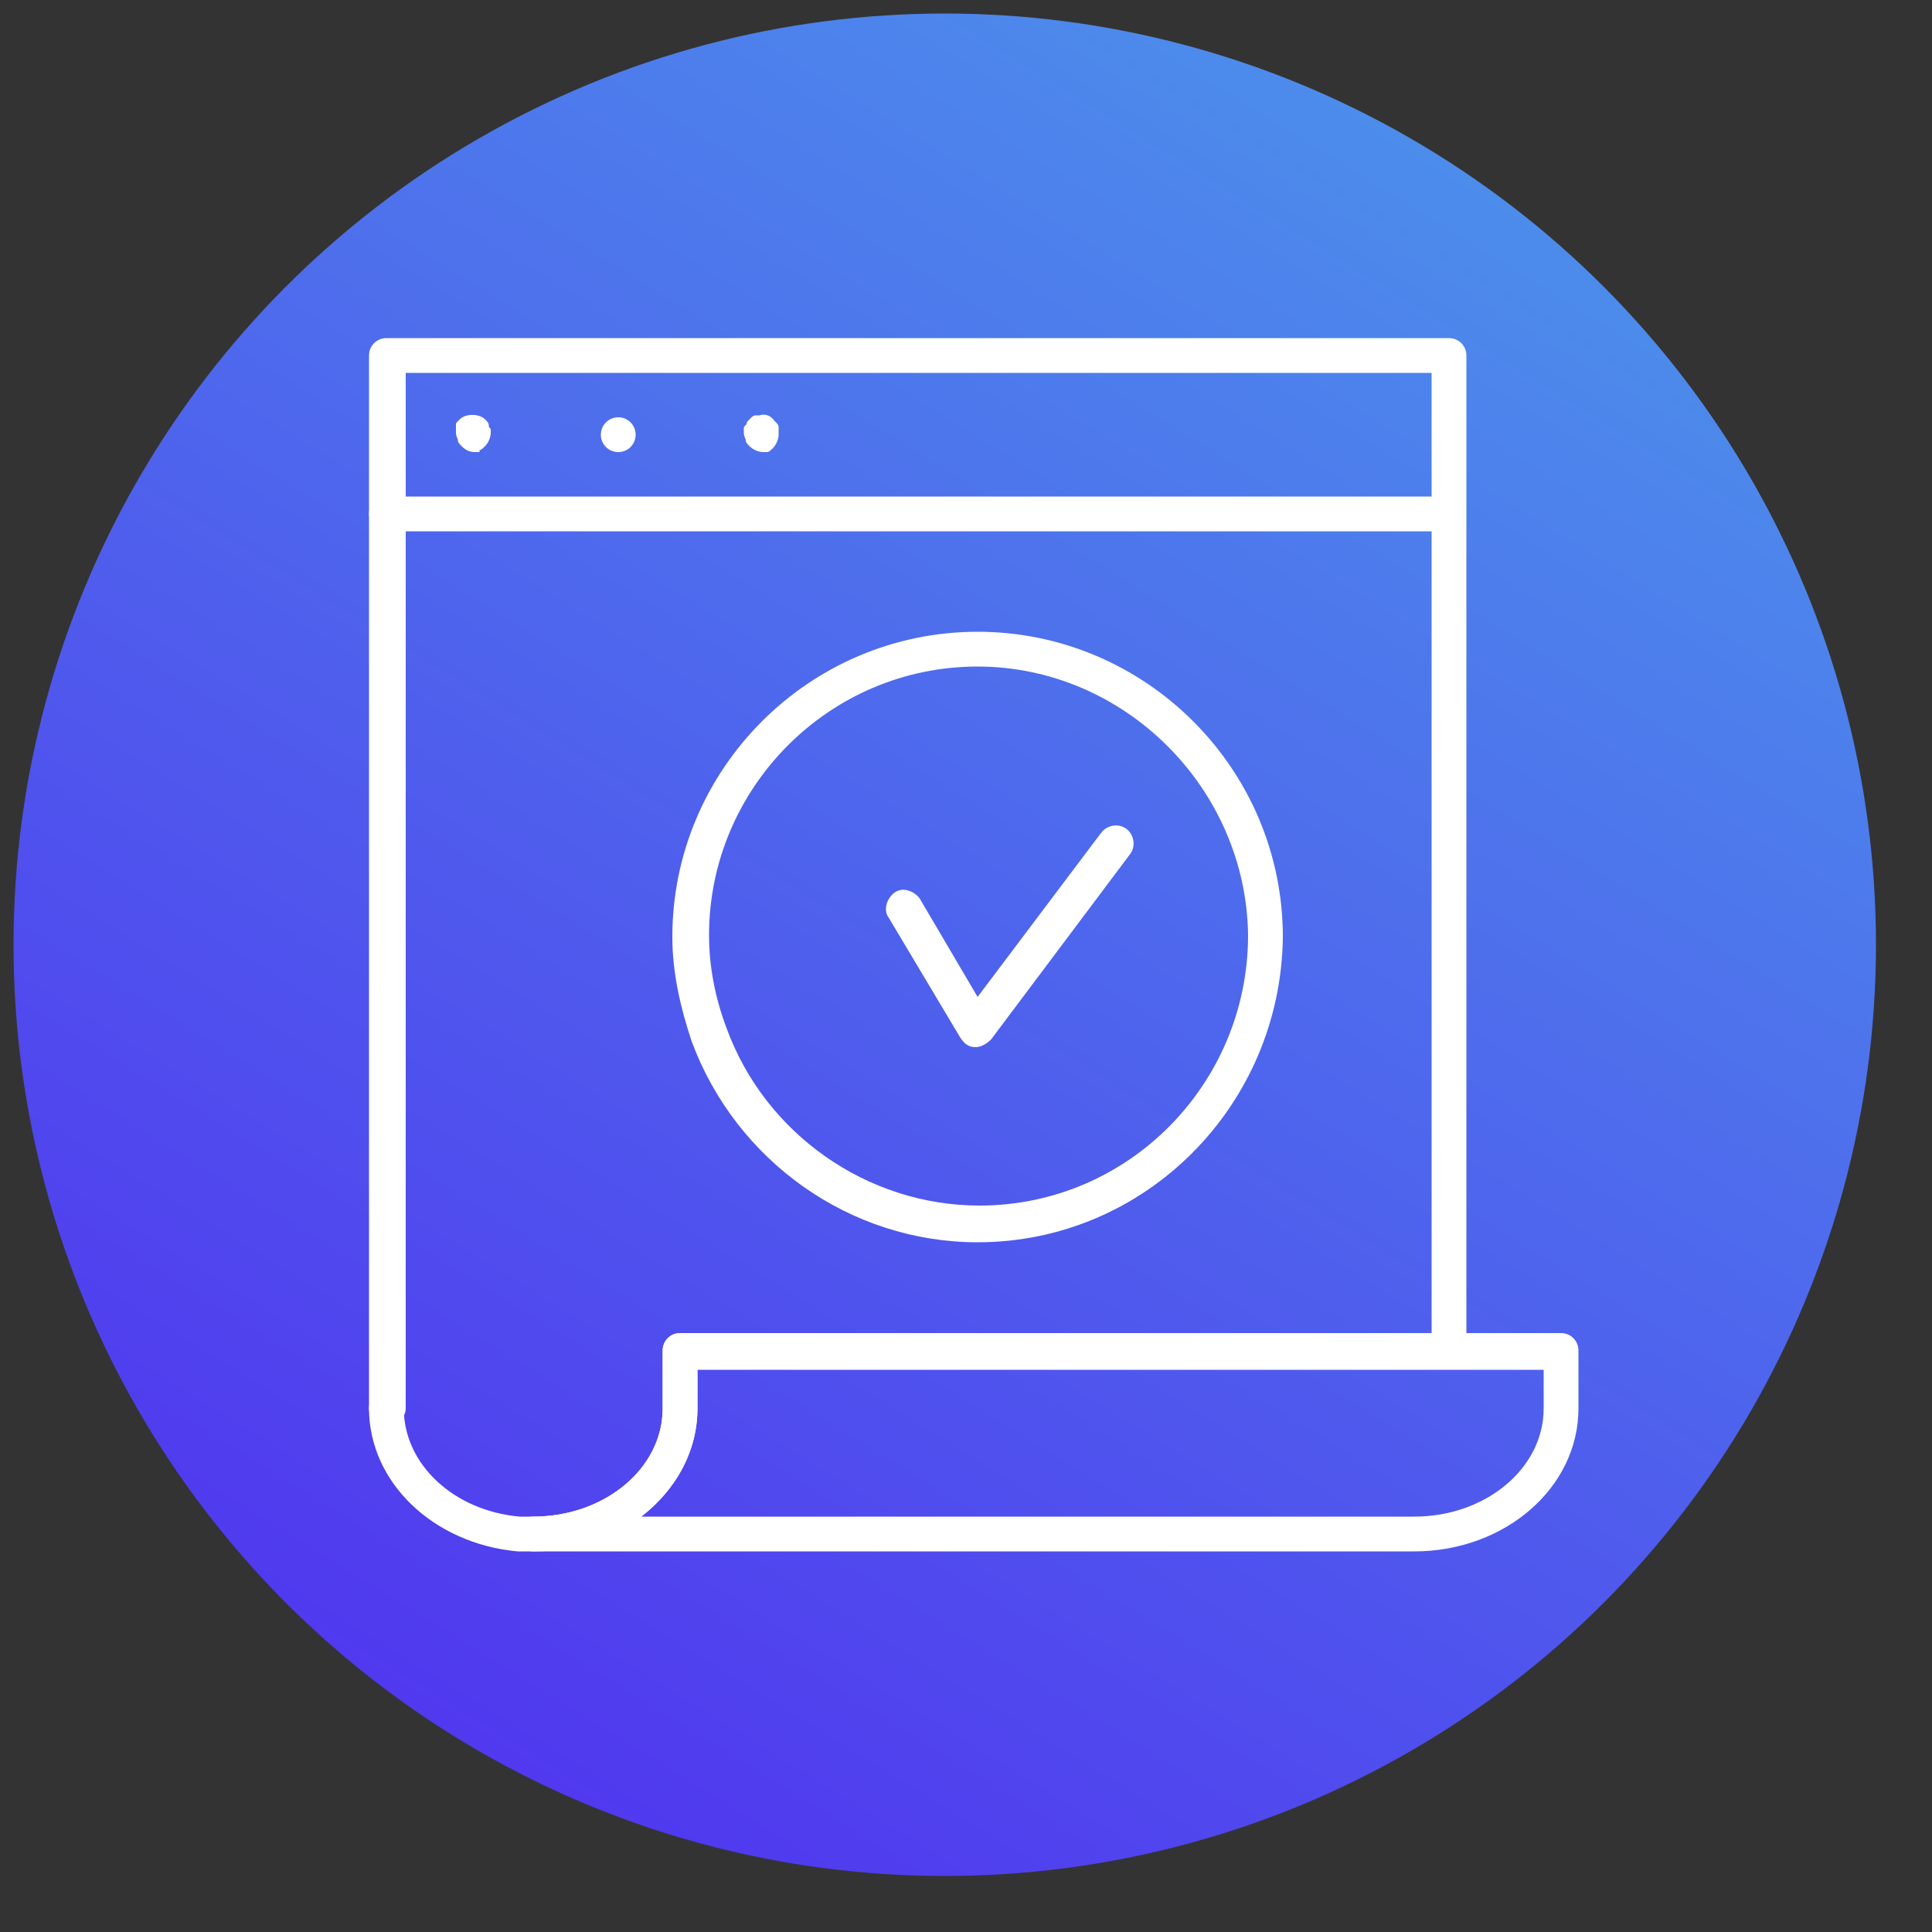 <?xml version="1.0" encoding="utf-8"?>
<!-- Generator: Adobe Illustrator 24.1.0, SVG Export Plug-In . SVG Version: 6.00 Build 0)  -->
<svg version="1.1" id="圖層_1" xmlns="http://www.w3.org/2000/svg" xmlns:xlink="http://www.w3.org/1999/xlink" x="0px" y="0px"
	 viewBox="0 0 100 100" style="enable-background:new 0 0 100 100;" xml:space="preserve">
<rect x="0" y="0" width="100" height="100" fill="#333333" stroke="none"/>
<style type="text/css">
	.st0{fill:url(#SVGID_1_);}
	.st1{fill:#FFFFFF;}
	.st2{fill:none;stroke:#FFFFFF;stroke-width:1.471;stroke-miterlimit:10;}
	.st3{fill:none;stroke:#FFFFFF;stroke-width:1.41;stroke-miterlimit:10;}
	.st4{fill:none;stroke:#FFFFFF;stroke-width:1.4;stroke-miterlimit:10;}
	.st5{fill:none;stroke:#FFFFFF;stroke-width:1.478;stroke-miterlimit:10;}
	.st6{fill:none;stroke:#FFFFFF;stroke-width:0.455;stroke-miterlimit:10;}
	.st7{fill:none;stroke:#FFFFFF;stroke-width:0.551;stroke-miterlimit:10;}
	.st8{fill:none;stroke:#FFFFFF;stroke-width:1.239;stroke-miterlimit:10;}
</style>
<linearGradient id="SVGID_1_" gradientUnits="userSpaceOnUse" x1="18.324" y1="3.578" x2="77.762" y2="99.964" gradientTransform="matrix(1 0 0 -1 0 102)">
	<stop  offset="0" style="stop-color:#5130EF"/>
	<stop  offset="1" style="stop-color:#4C92EB"/>
	<stop  offset="1" style="stop-color:#4E90ED"/>
</linearGradient>
<circle class="st0" cx="48.9" cy="48.9" r="48.2"/>
<path id="path880" class="st1" d="M24.6,23.4c-0.3,0-0.5-0.1-0.7-0.3c-0.1-0.1-0.2-0.2-0.2-0.3c0-0.1-0.1-0.2-0.1-0.4
	c0-0.1,0-0.1,0-0.2c0-0.1,0-0.1,0-0.2c0-0.1,0-0.1,0.1-0.2c0,0,0.1-0.1,0.1-0.1c0.3-0.3,1-0.3,1.3,0c0,0,0.1,0.1,0.1,0.1
	c0,0,0.1,0.1,0.1,0.2c0,0.1,0,0.1,0.1,0.2c0,0.1,0,0.1,0,0.2c0,0.2-0.1,0.5-0.3,0.7c-0.1,0.1-0.2,0.2-0.3,0.2
	C24.9,23.4,24.8,23.4,24.6,23.4"/>
<path id="path882" class="st1" d="M31.1,22.5c0-0.5,0.4-0.9,0.9-0.9l0,0c0.5,0,0.9,0.4,0.9,0.9l0,0c0,0.5-0.4,0.9-0.9,0.9l0,0
	C31.5,23.4,31.1,23,31.1,22.5"/>
<path id="path884" class="st1" d="M39.5,23.4c-0.2,0-0.5-0.1-0.7-0.3c-0.1-0.1-0.2-0.2-0.2-0.3c0-0.1-0.1-0.2-0.1-0.4
	c0-0.1,0-0.1,0-0.2c0-0.1,0-0.1,0.1-0.2s0-0.1,0.1-0.2c0,0,0.1-0.1,0.1-0.1c0,0,0.1-0.1,0.1-0.1c0,0,0.1-0.1,0.2-0.1
	c0.1,0,0.1,0,0.2,0c0.3-0.1,0.6,0,0.8,0.3c0,0,0.1,0.1,0.1,0.1c0,0,0.1,0.1,0.1,0.2c0,0.1,0,0.1,0,0.2c0,0.1,0,0.1,0,0.2
	c0,0.2-0.1,0.5-0.3,0.7c-0.1,0.1-0.2,0.2-0.3,0.2C39.7,23.4,39.6,23.4,39.5,23.4"/>
<path id="path886" class="st1" d="M20,73.8c-0.5,0-0.9-0.4-0.9-0.9V18.4c0-0.5,0.4-0.9,0.9-0.9H75c0.5,0,0.9,0.4,0.9,0.9v51.5
	c0,0.5-0.4,0.9-0.9,0.9s-0.9-0.4-0.9-0.9V19.3H21v53.6C21,73.4,20.5,73.8,20,73.8"/>
<path id="path888" class="st1" d="M27.6,80.3c-0.3,0-0.5,0-0.8,0c-4.4-0.4-7.7-3.6-7.7-7.4c0-0.5,0.4-0.9,0.9-0.9
	c0.5,0,0.9,0.4,0.9,0.9c0,2.9,2.6,5.3,6,5.6c0.2,0,0.4,0,0.7,0c3.7,0,6.7-2.5,6.7-5.6v-3c0-0.5,0.4-0.9,0.9-0.9
	c0.5,0,0.9,0.4,0.9,0.9v3C36.1,77,32.3,80.3,27.6,80.3"/>
<path id="path890" class="st1" d="M33.2,78.5h40c3.7,0,6.7-2.5,6.7-5.6v-2H36.1v2C36.1,75.1,35,77.1,33.2,78.5L33.2,78.5z
	 M73.2,80.3H27.6c-0.5,0-0.9-0.4-0.9-0.9c0-0.5,0.4-0.9,0.9-0.9c3.7,0,6.7-2.5,6.7-5.6v-3c0-0.5,0.4-0.9,0.9-0.9h45.6
	c0.5,0,0.9,0.4,0.9,0.9l0,3C81.7,77,77.9,80.3,73.2,80.3"/>
<path id="path892" class="st1" d="M74.8,27.5H20c-0.5,0-0.9-0.4-0.9-0.9c0-0.5,0.4-0.9,0.9-0.9h54.8c0.5,0,0.9,0.4,0.9,0.9
	C75.7,27.1,75.3,27.5,74.8,27.5"/>
<path id="path894" class="st1" d="M50.5,54.2C50.4,54.2,50.4,54.2,50.5,54.2c-0.4,0-0.6-0.2-0.8-0.5L46,47.5c-0.3-0.4-0.1-1,0.3-1.3
	c0.4-0.3,1-0.1,1.3,0.3l3,5.1l6.4-8.5c0.3-0.4,0.9-0.5,1.3-0.2c0.4,0.3,0.5,0.9,0.2,1.3l-7.2,9.6C51,54.1,50.7,54.2,50.5,54.2"/>
<path id="path896" class="st1" d="M50.6,34.5c-7.7,0-13.9,6.3-13.9,13.9c0,1.6,0.3,3.2,0.9,4.8c2,5.5,7.3,9.2,13.1,9.2
	c7.7,0,13.9-6.3,13.9-14C64.5,40.8,58.2,34.5,50.6,34.5L50.6,34.5z M50.6,64.3c-6.6,0-12.5-4.2-14.8-10.4c-0.6-1.8-1-3.6-1-5.4
	c0-8.7,7.1-15.8,15.8-15.8h0c8.7,0,15.8,7.1,15.8,15.8C66.3,57.2,59.3,64.3,50.6,64.3"/>
</svg>
